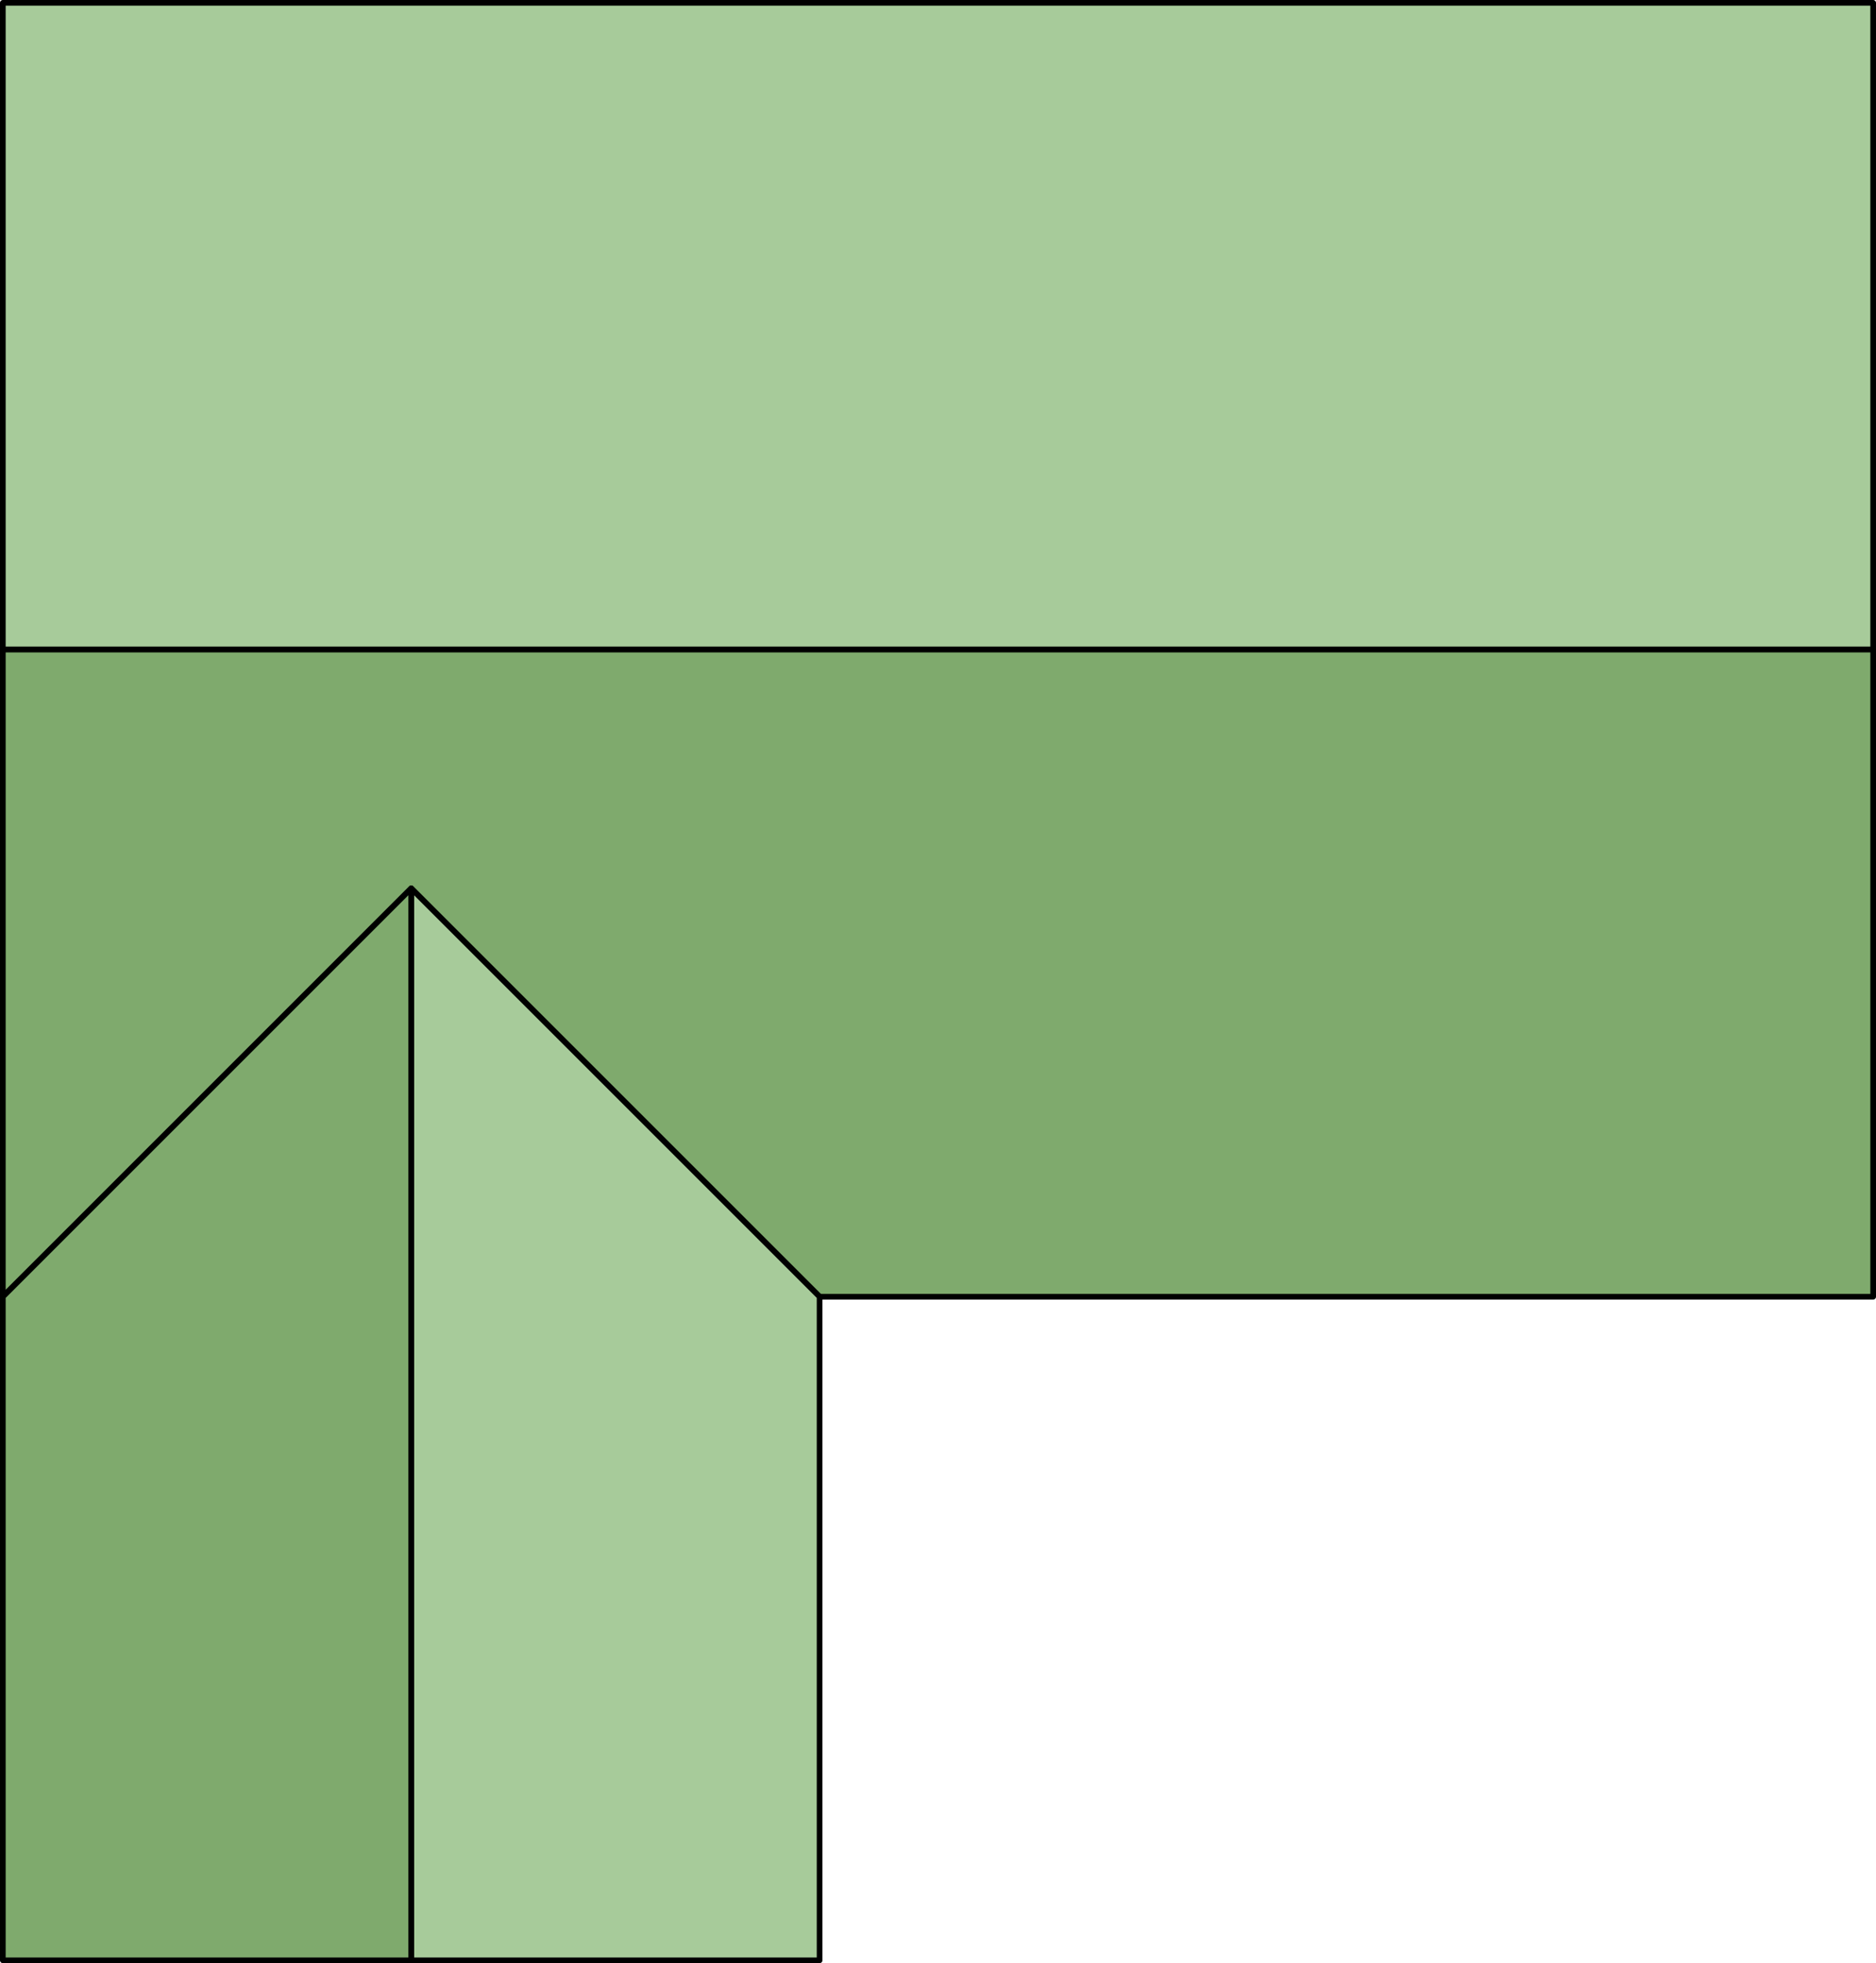 <svg xmlns="http://www.w3.org/2000/svg" viewBox="0 0 26.46 27.69" stroke="#000" stroke-linejoin="round" stroke-width=".08" xmlns:v="https://vecta.io/nano"><path d="M.04 18.29l5.76-5.76 5.76 5.76h14.86V9.16H.04v9.13z" fill="#7faa6d"/><path d="M11.56 27.65v-9.36L5.8 12.53v15.12h5.76z" fill="#a7cb9a"/><path d="M.04 18.29l5.76-5.76v15.12H.04v-9.36z" fill="#7faa6d"/><path d="M.04.04h26.38v9.12H.04z" fill="#a7cb9a"/></svg>